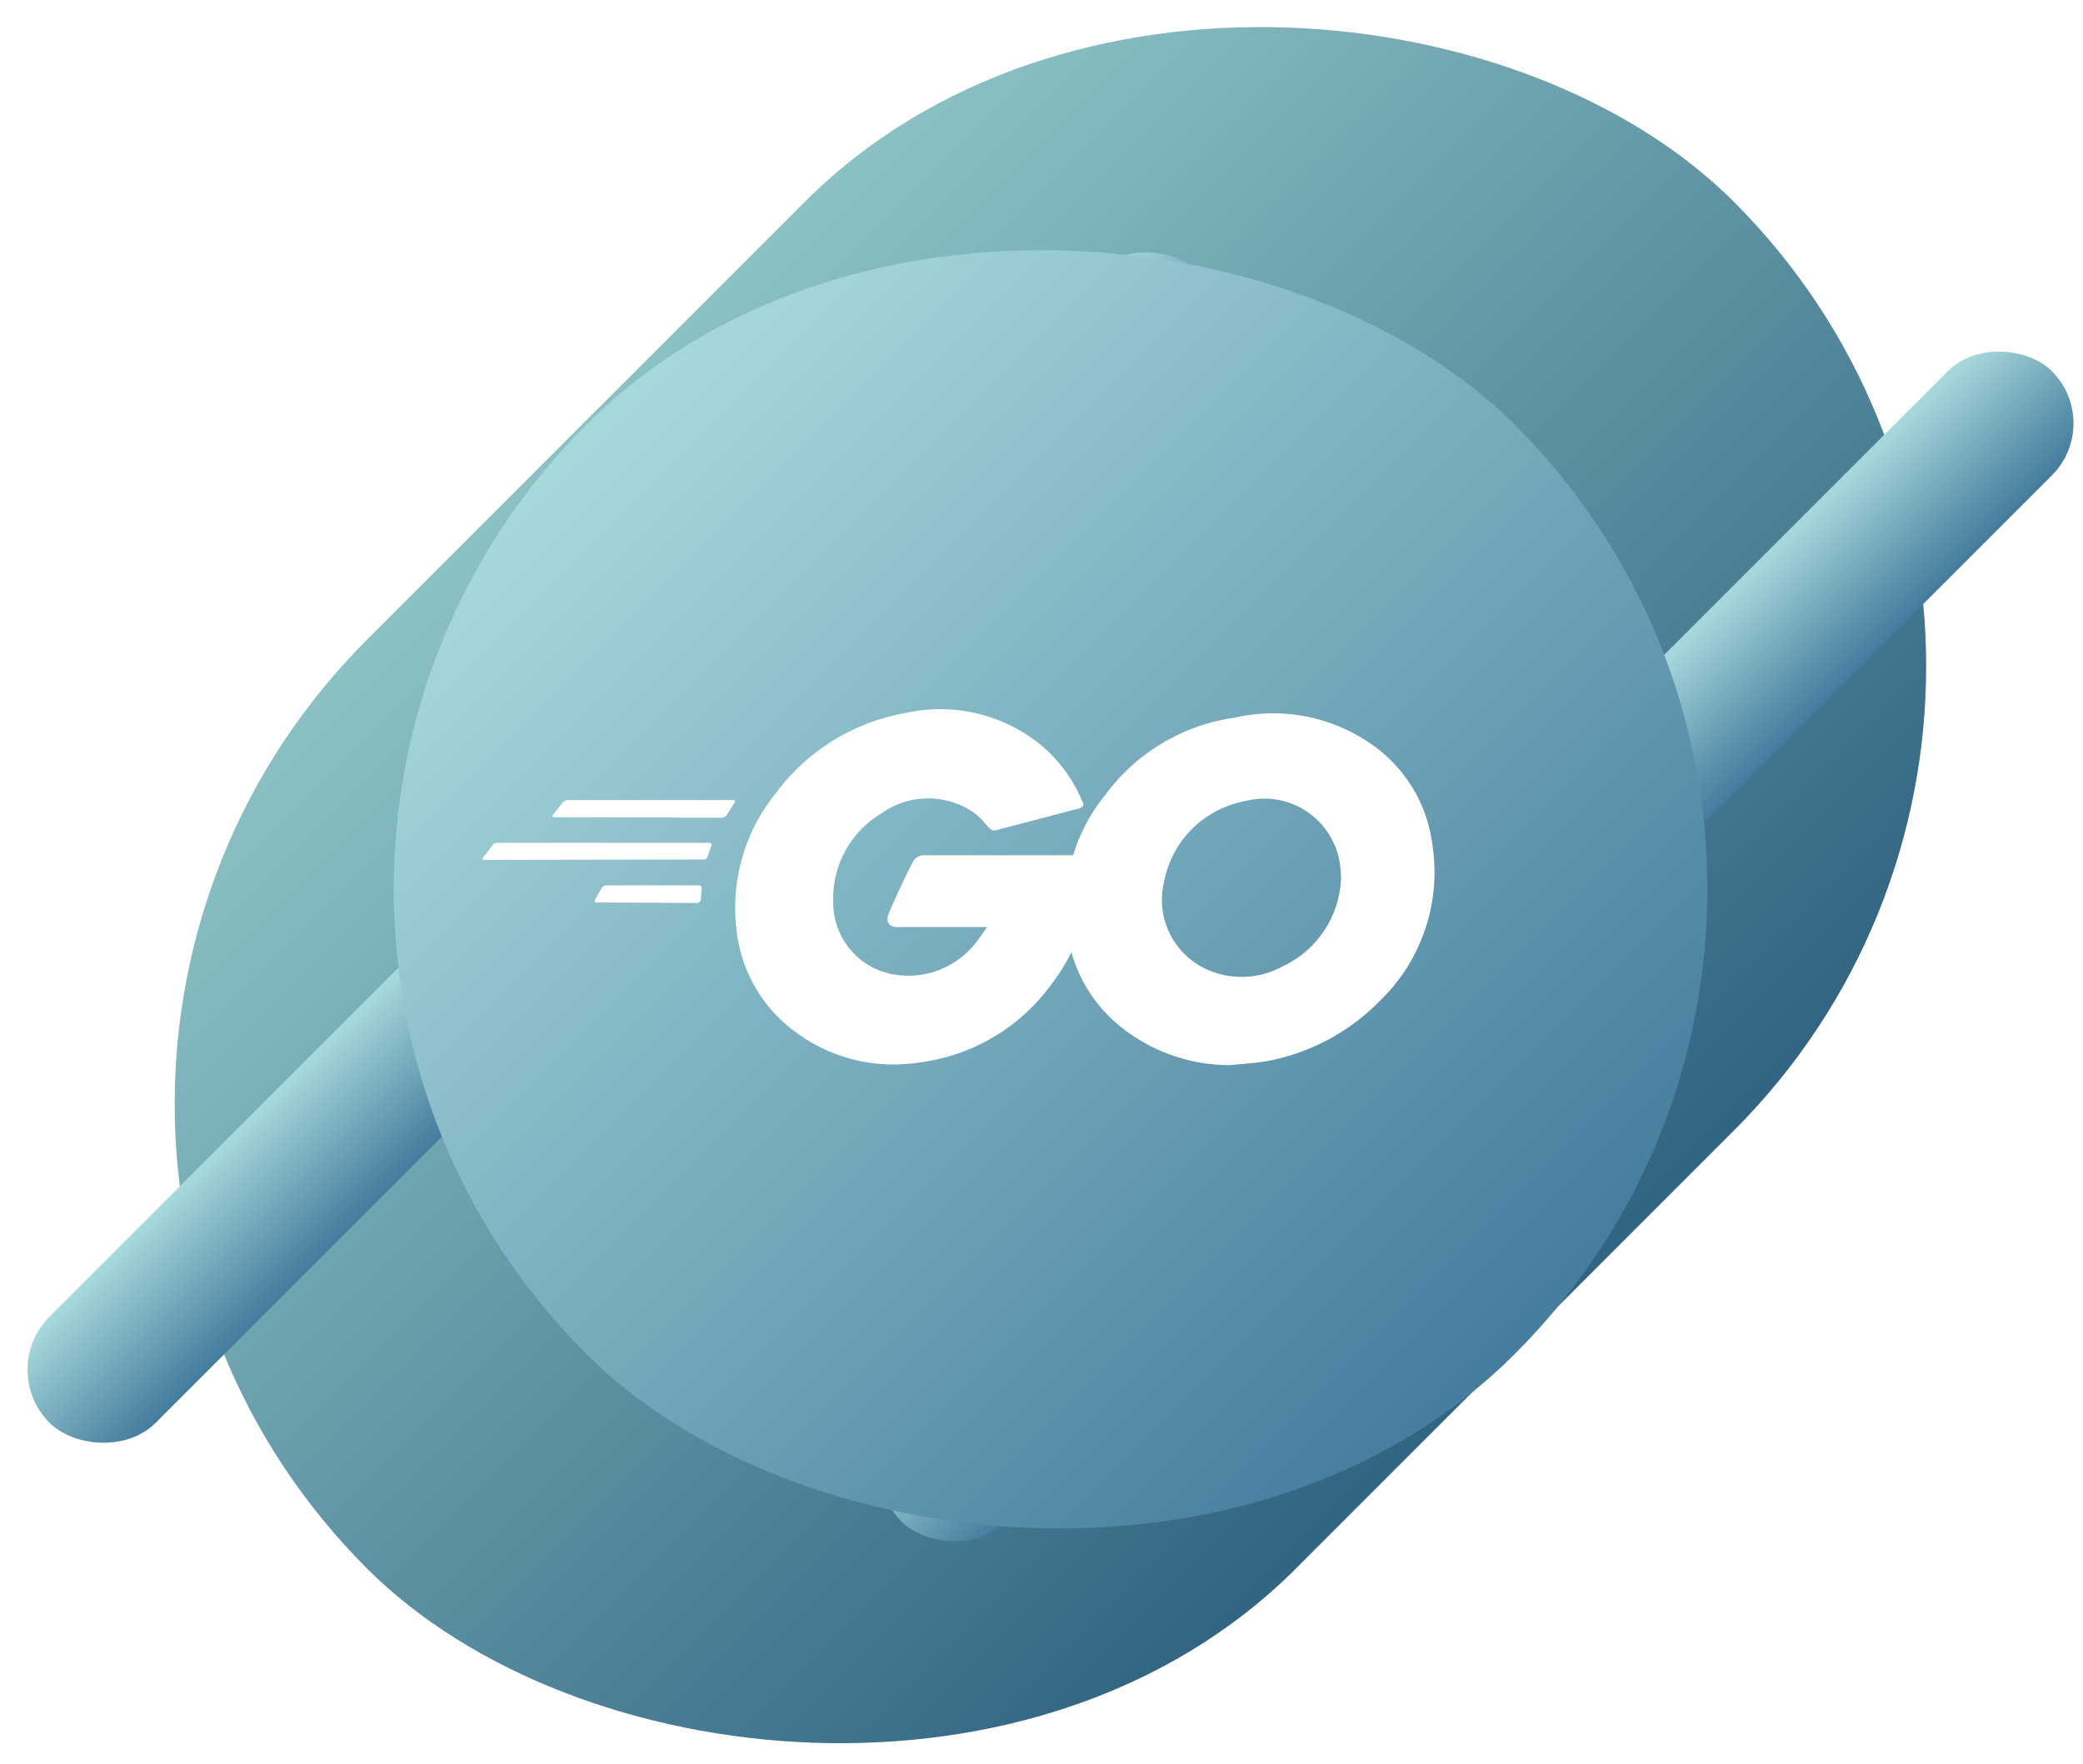 <svg xmlns="http://www.w3.org/2000/svg" xmlns:xlink="http://www.w3.org/1999/xlink" width="111" height="94" viewBox="0 0 111 94">
  <defs>
    <clipPath id="clip-path">
      <rect id="Rectangle_7127" data-name="Rectangle 7127" width="111" height="94" transform="translate(-19562 -384)" fill="#fff"/>
    </clipPath>
    <linearGradient id="linear-gradient" x1="0.5" x2="0.5" y2="1" gradientUnits="objectBoundingBox">
      <stop offset="0" stop-color="#8cc2c4"/>
      <stop offset="1" stop-color="#316382"/>
    </linearGradient>
    <linearGradient id="linear-gradient-2" x1="0.5" x2="0.5" y2="1" gradientUnits="objectBoundingBox">
      <stop offset="0" stop-color="#a8dadc"/>
      <stop offset="1" stop-color="#457b9d"/>
    </linearGradient>
    <filter id="Rectangle_7082" x="-23.521" y="-32.108" width="158.994" height="158.995" filterUnits="userSpaceOnUse">
      <feOffset input="SourceAlpha"/>
      <feGaussianBlur stdDeviation="10" result="blur"/>
      <feFlood flood-opacity="0.161"/>
      <feComposite operator="in" in2="blur"/>
      <feComposite in="SourceGraphic"/>
    </filter>
  </defs>
  <g id="golang-exp-3" transform="translate(19562 384)" clip-path="url(#clip-path)">
    <g id="golang-exp-3-2" data-name="golang-exp-3" transform="translate(-20550 -1949.12)">
      <g id="Group_3129" data-name="Group 3129" transform="translate(846.514 327.339)">
        <rect id="Rectangle_7079" data-name="Rectangle 7079" width="103" height="70" rx="35" transform="translate(136.297 1296.613) rotate(-45)" fill="url(#linear-gradient)"/>
        <rect id="Rectangle_7080" data-name="Rectangle 7080" width="86.688" height="8" rx="4" transform="translate(141.297 1310.765) rotate(-45)" fill="url(#linear-gradient-2)"/>
        <rect id="Rectangle_7081" data-name="Rectangle 7081" width="86.688" height="7.846" rx="3.923" transform="translate(186.758 1316.085) rotate(-45)" fill="url(#linear-gradient-2)"/>
        <g transform="matrix(1, 0, 0, 1, 141.49, 1237.78)" filter="url(#Rectangle_7082)">
          <rect id="Rectangle_7082-2" data-name="Rectangle 7082" width="70" height="70" rx="35" transform="translate(6.48 47.39) rotate(-45)" fill="url(#linear-gradient-2)"/>
        </g>
      </g>
      <g id="golang-official" transform="translate(1013.713 1602.929)">
        <path id="Path_5866" data-name="Path 5866" d="M3.828,5.737c-.1,0-.123-.05-.074-.123l.518-.667a.354.354,0,0,1,.271-.123h8.814c.1,0,.123.074.074.148l-.42.642a.376.376,0,0,1-.247.148L3.828,5.737ZM.1,8.009c-.1,0-.123-.05-.074-.123l.518-.667A.354.354,0,0,1,.816,7.1H12.074a.113.113,0,0,1,.123.148l-.2.592a.216.216,0,0,1-.222.148ZM6.075,10.28c-.1,0-.123-.074-.074-.148l.346-.617a.328.328,0,0,1,.247-.148h4.938c.1,0,.148.074.148.173l-.05.592a.185.185,0,0,1-.173.173L6.075,10.28ZM31.7,5.293,27.554,6.379c-.37.1-.395.123-.716-.247a3.279,3.279,0,0,0-1.16-.938,4.293,4.293,0,0,0-4.469.37,5.251,5.251,0,0,0-2.518,4.691,3.871,3.871,0,0,0,3.333,3.877,4.557,4.557,0,0,0,4.2-1.629c.222-.271.42-.568.667-.914H22.123c-.518,0-.642-.321-.469-.741.321-.765.914-2.049,1.259-2.691a.666.666,0,0,1,.617-.395h8.987c-.05.667-.05,1.333-.148,2A10.529,10.529,0,0,1,30.345,14.6a10.286,10.286,0,0,1-7.037,4.2,8.747,8.747,0,0,1-6.642-1.629,7.75,7.75,0,0,1-3.136-5.481,9.69,9.69,0,0,1,2.1-7.234A10.956,10.956,0,0,1,22.543.183a8.507,8.507,0,0,1,6.543,1.21A7.741,7.741,0,0,1,31.95,4.874c.148.222.05.346-.247.42Z" transform="translate(0 0)" fill="#fff"/>
        <path id="Path_5867" data-name="Path 5867" d="M165.611,19.869a9.272,9.272,0,0,1-6.024-2.173,7.742,7.742,0,0,1-2.666-4.765,9.424,9.424,0,0,1,2-7.456,10.35,10.35,0,0,1,6.913-4.123,9.158,9.158,0,0,1,7.037,1.259,7.685,7.685,0,0,1,3.481,5.506,9.53,9.53,0,0,1-2.839,8.37,11.314,11.314,0,0,1-5.925,3.16c-.667.123-1.333.148-1.975.222Zm5.876-9.975a7.135,7.135,0,0,0-.074-.815A4.067,4.067,0,0,0,166.376,5.8a5.393,5.393,0,0,0-4.321,4.3,4.066,4.066,0,0,0,2.271,4.666,4.528,4.528,0,0,0,4.024-.148,5.4,5.4,0,0,0,3.136-4.716Z" transform="translate(-125.736 -0.923)" fill="#fff"/>
      </g>
    </g>
  </g>
</svg>
